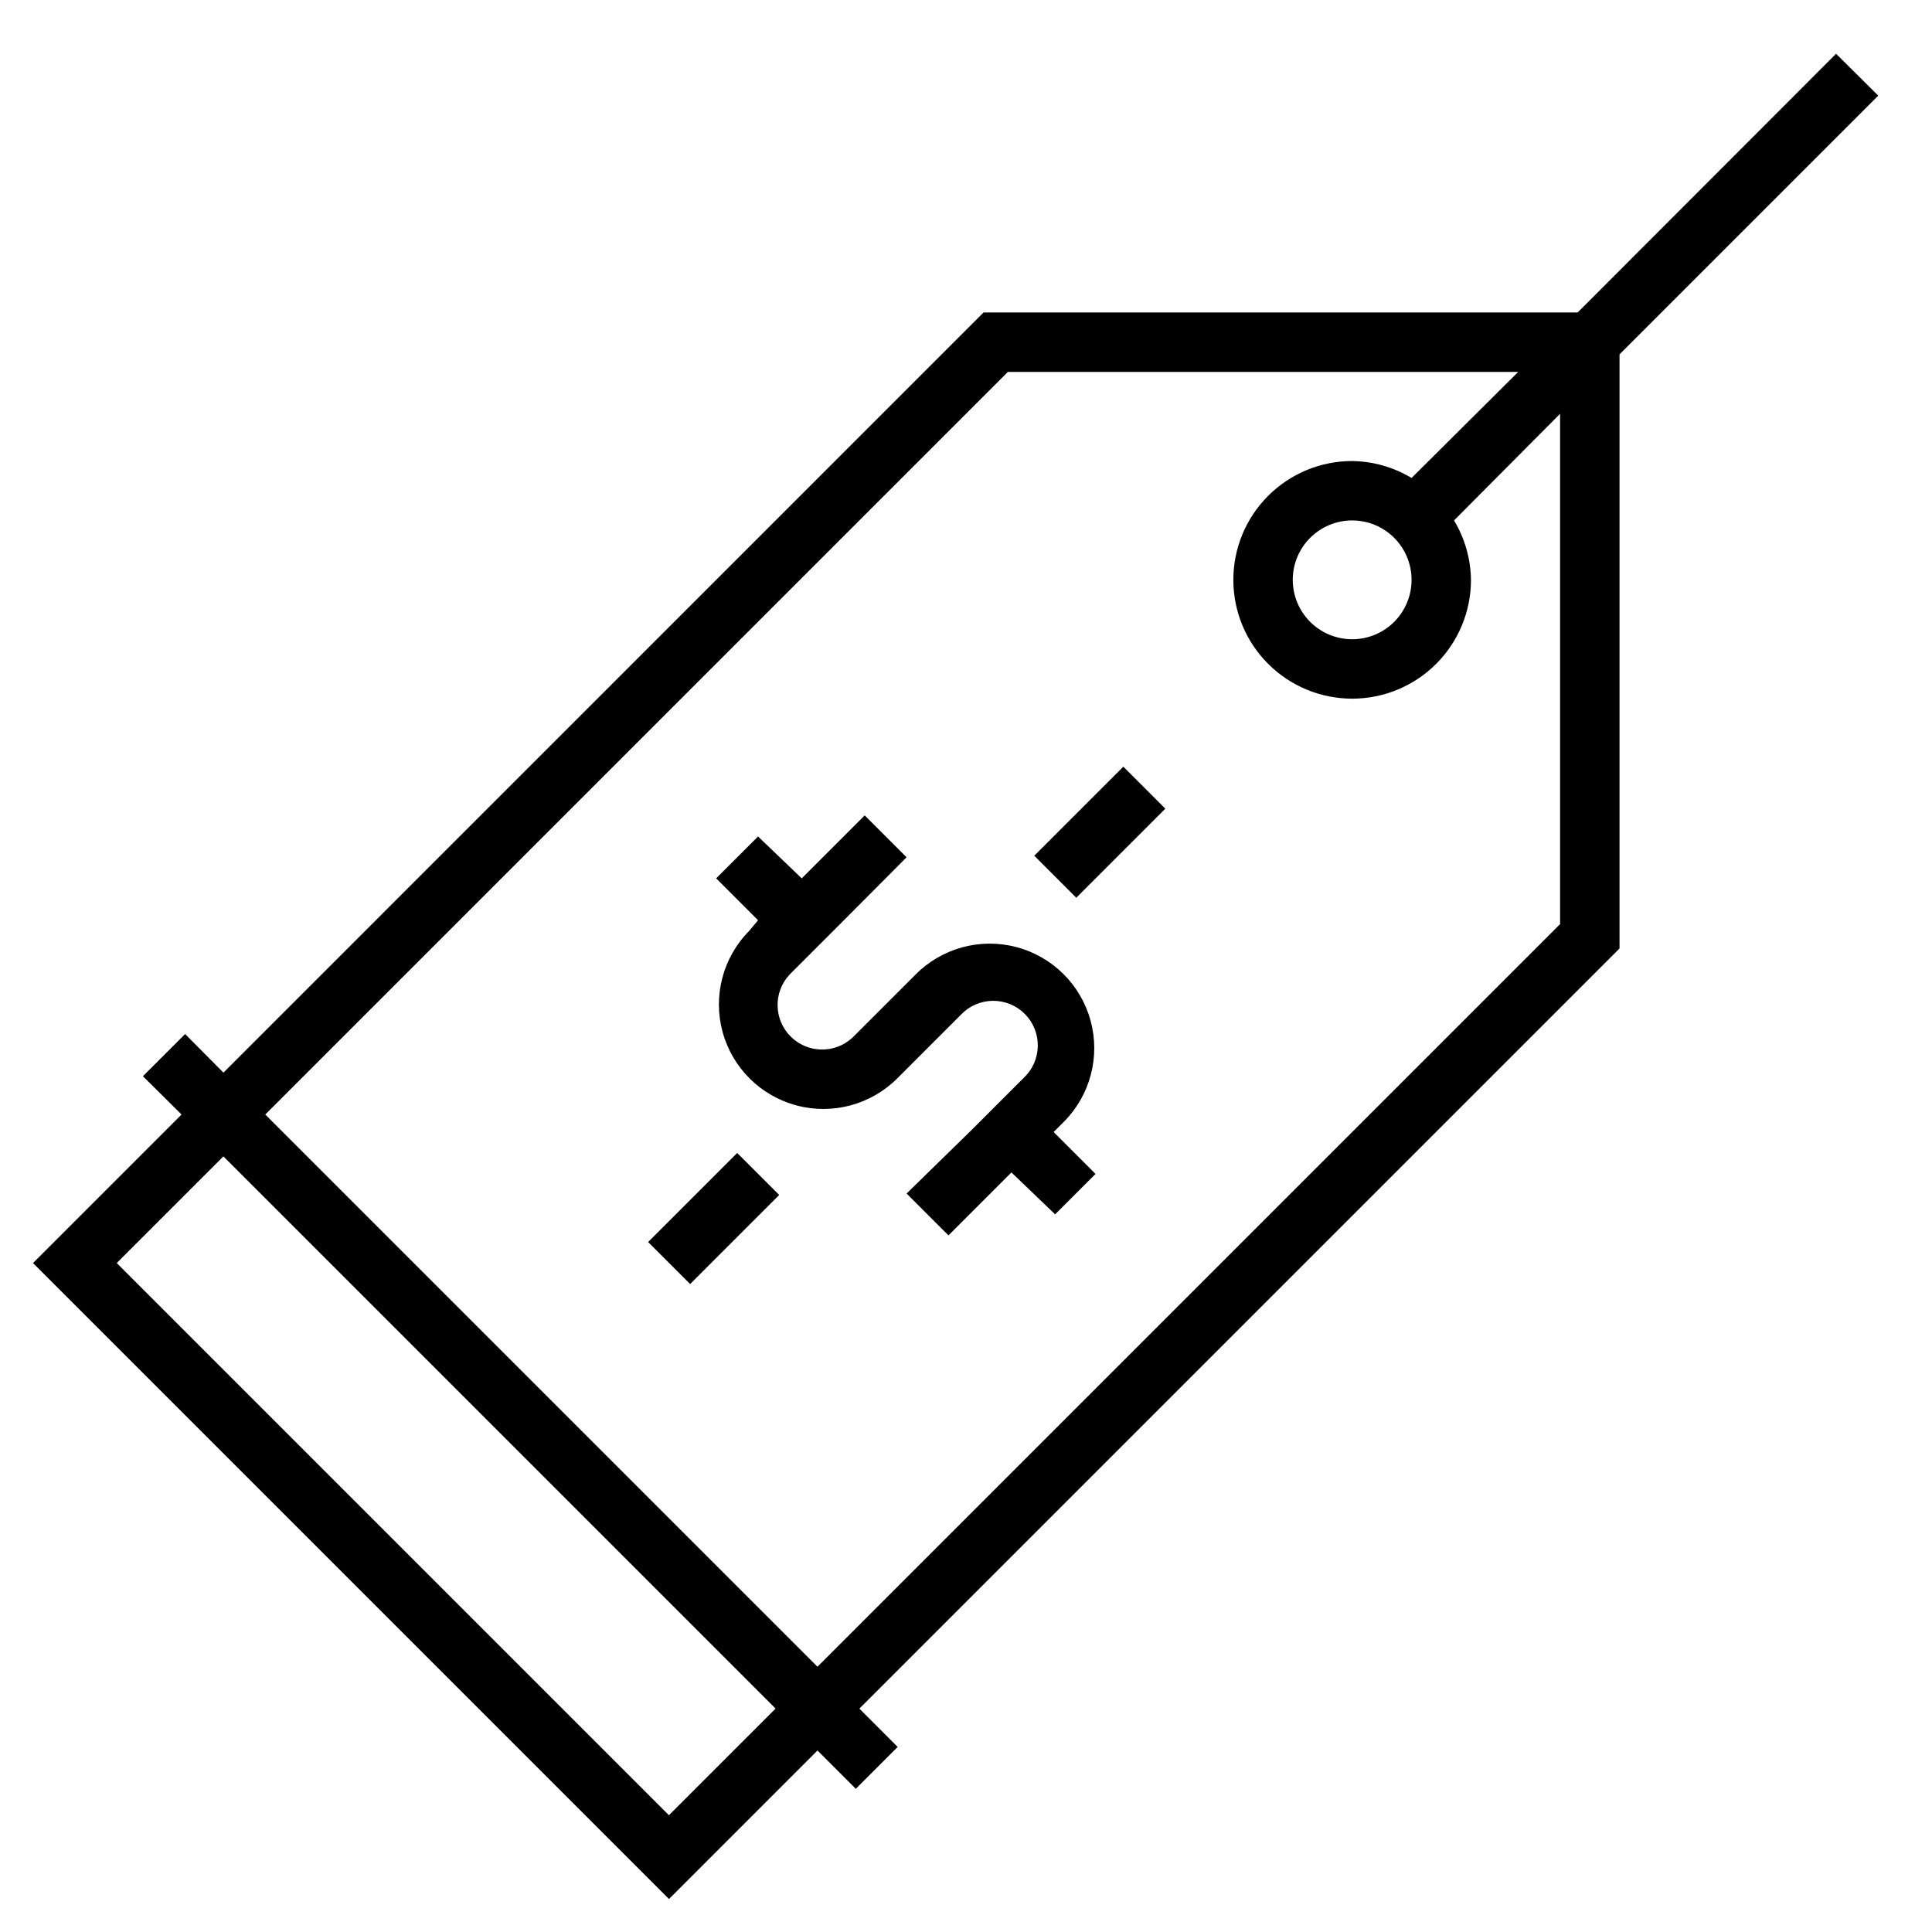 <?xml version="1.0" encoding="UTF-8"?>
<!-- Uploaded to: ICON Repo, www.iconrepo.com, Generator: ICON Repo Mixer Tools -->
<svg fill="#000000" width="800px" height="800px" version="1.1" viewBox="144 144 512 512" xmlns="http://www.w3.org/2000/svg">
 <g>
  <path d="m342.53 390.71c-6.961 7.031-9.641 17.238-7.031 26.785 2.609 9.543 10.109 16.969 19.68 19.48 9.57 2.516 19.754-0.27 26.715-7.301l16.688-16.688c2.184-2.344 5.227-3.699 8.43-3.758 3.203-0.055 6.293 1.191 8.559 3.457 2.266 2.266 3.512 5.356 3.457 8.559-0.059 3.203-1.414 6.246-3.758 8.43l-13.852 13.852-17.164 16.77 11.098 11.098 16.688-16.688 11.574 11.102 10.707-10.707-11.098-11.098 2.754-2.754v-0.004c6.961-7.027 9.641-17.238 7.031-26.785-2.606-9.543-10.109-16.969-19.68-19.48s-19.75 0.27-26.711 7.301l-16.688 16.688h-0.004c-4.652 4.336-11.902 4.207-16.398-0.289-4.496-4.496-4.625-11.746-0.289-16.398l13.852-13.852 17.164-17.242-11.098-11.098-16.688 16.688-11.574-11.102-11.098 11.098 11.098 11.098z"/>
  <path d="m418.09 370.78 23.602-23.602 11.133 11.133-23.602 23.602z"/>
  <path d="m315.76 473.15 23.602-23.602 11.133 11.133-23.602 23.602z"/>
  <path d="m360.64 607.9 10.156 10.156 11.098-11.098-10.152-10.156 201.45-201.45v-157.44l68.566-68.566-11.18-11.098-68.488 68.562h-157.44l-201.44 201.45-10.156-10.23-11.18 11.176 10.234 10.156-39.359 39.359 168.54 168.54zm50.461-365.34h135.24l-28.262 28.102c-4.762-2.856-10.191-4.406-15.742-4.484-8.352 0-16.363 3.316-22.266 9.223-5.906 5.902-9.223 13.914-9.223 22.266 0 8.348 3.316 16.359 9.223 22.262 5.902 5.906 13.914 9.223 22.266 9.223 8.352 0 16.359-3.316 22.266-9.223 5.902-5.902 9.223-13.914 9.223-22.262-0.082-5.555-1.629-10.984-4.488-15.746l28.102-28.262v135.24l-196.8 196.8-146.34-146.34zm106.98 55.105c0 4.172-1.656 8.18-4.609 11.133-2.953 2.949-6.957 4.609-11.133 4.609-4.176 0-8.18-1.66-11.133-4.609-2.953-2.953-4.613-6.961-4.613-11.133 0-4.176 1.66-8.184 4.613-11.133 2.953-2.953 6.957-4.613 11.133-4.613 4.176 0 8.18 1.66 11.133 4.613 2.953 2.949 4.609 6.957 4.609 11.133zm-314.88 152.79 146.34 146.34-28.262 28.258-146.34-146.34z"/>
 </g>
</svg>